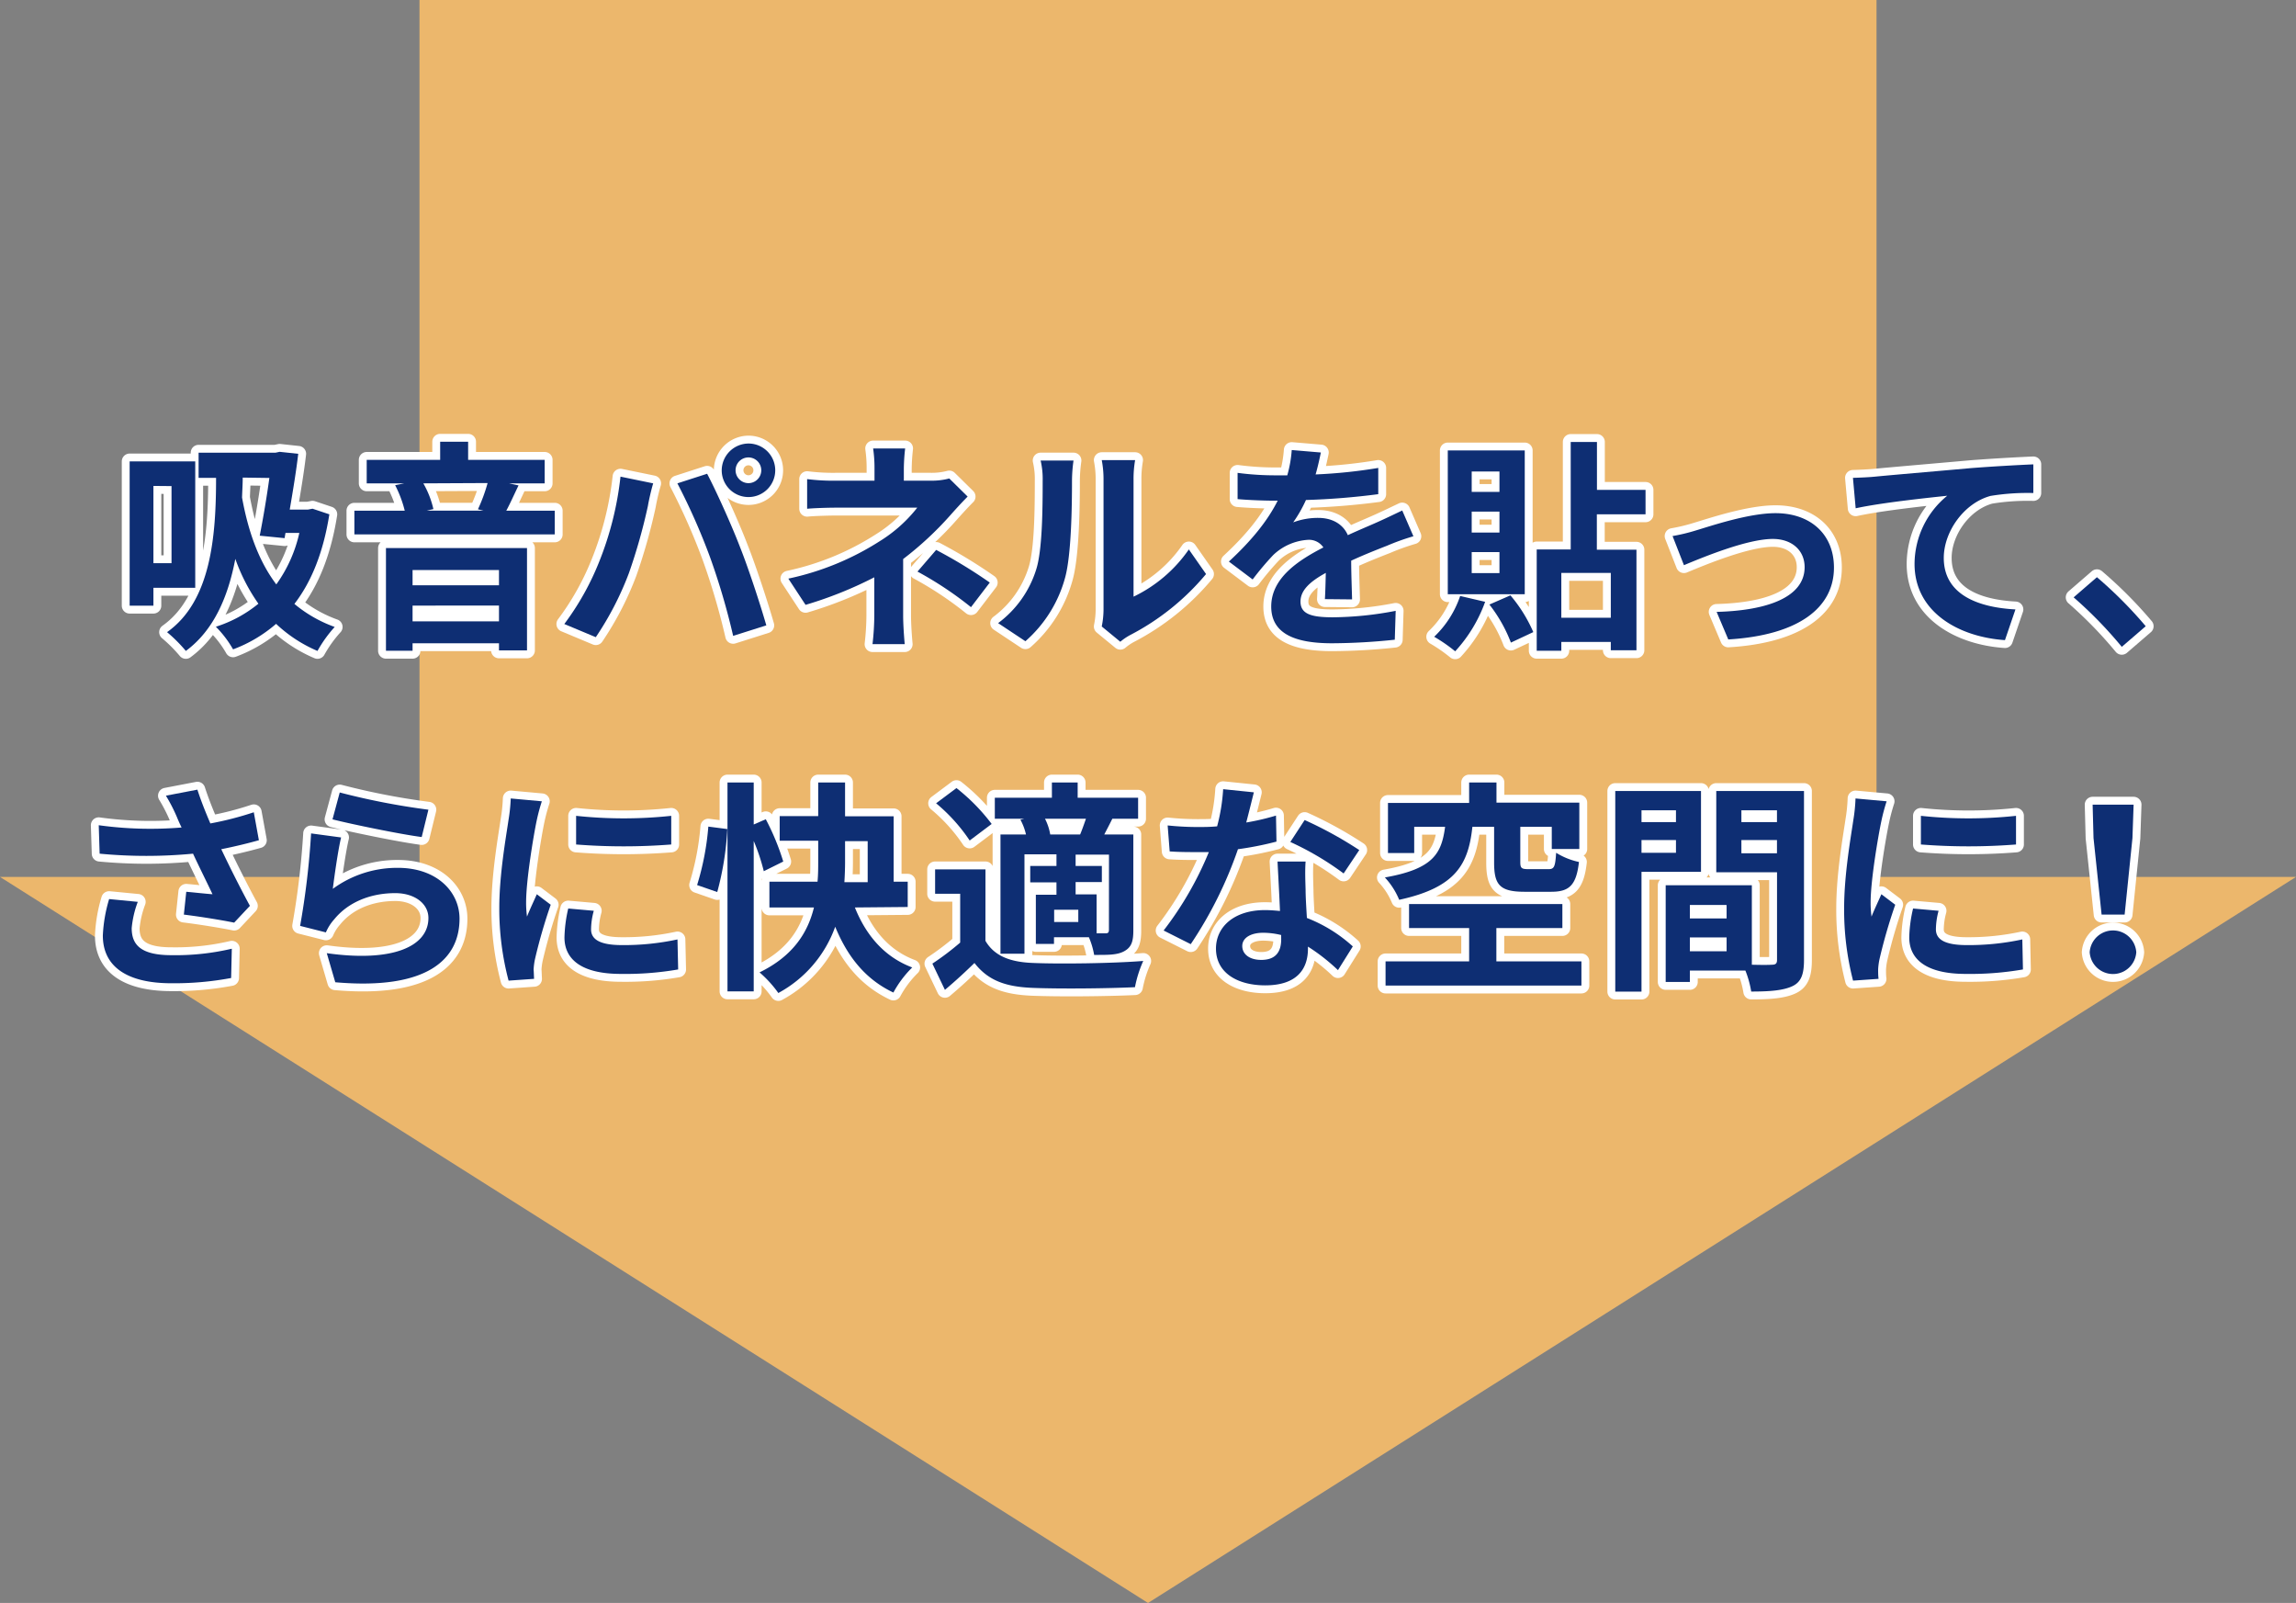 <svg xmlns="http://www.w3.org/2000/svg" viewBox="0 0 437.59 305.43"><rect x="0" y="0" width="437.59" height="305.43" fill="#808080" stroke="none"/><defs><style>.cls-1{fill:#ecb76c;}.cls-2,.cls-3{fill:#0e2e73;}.cls-2{stroke:#fff;stroke-linecap:round;stroke-linejoin:round;stroke-width:3px;}</style></defs><g id="レイヤー_2" data-name="レイヤー 2"><g id="デザイン"><rect class="cls-1" x="79.95" width="277.69" height="208.37"/><polygon class="cls-1" points="218.8 305.43 0 167.09 437.59 167.09 218.8 305.43"/><path class="cls-2" d="M29.24,112v3.41H24.71V87.92h12.5V112Zm0-19.41v14.72h3.45V92.62ZM62.77,98c-1.15,7.26-3.41,12.85-6.66,17.07a25.23,25.23,0,0,0,7.68,4.39,24.44,24.44,0,0,0-3.28,4.57,26.58,26.58,0,0,1-7.89-5.16,26.69,26.69,0,0,1-8.2,4.86,20.29,20.29,0,0,0-3.28-4.31,24.39,24.39,0,0,0,8.11-4.39,35.07,35.07,0,0,1-4.4-8.54c-1.36,7.13-4.05,13.57-9.43,17.54a28.82,28.82,0,0,0-3.58-3.58c8.4-5.93,9.34-18.35,9.34-29.4H37.85V86.26H52.49l.81-.17,3.54.38c-.38,3.25-1,7-1.62,10.63h3.45l.9-.17Zm-16.51-7c0,1.24-.09,2.52-.13,3.8,1.07,5.89,2.95,11.82,6.53,16.55a26.68,26.68,0,0,0,4.39-9.81H54.41l-.17,1-4.74-.47c.68-3.41,1.37-7.59,1.84-11Z"/><path class="cls-2" d="M105.73,97.31v4.52H67.54V97.31h9.6a22.15,22.15,0,0,0-1.83-4.86l1.75-.35H69.89V87.62h14V84.17h5.33v3.45h14.59V92.1H97l1.83.39c-.85,1.75-1.62,3.5-2.34,4.82Zm-32.17,7.12h26.88v19.5H95.1v-1.36H78.63V124H73.56Zm5.07,4.19v2.9H95.1v-2.9Zm16.47,9.77v-3H78.63v3ZM80.68,92.1A17.67,17.67,0,0,1,82.6,97l-1.28.3H92.16l-1.07-.26a32,32,0,0,0,1.84-5Z"/><path class="cls-2" d="M118.26,90.82l6.23,1.28c-.38,1.24-.85,3.33-1,4.27a107.28,107.28,0,0,1-3.63,12.84,58.85,58.85,0,0,1-6.31,12.2l-6-2.51A51.44,51.44,0,0,0,114.21,107,61.45,61.45,0,0,0,118.26,90.82ZM129.1,92.1l5.67-1.83c1.75,3.33,4.7,9.86,6.28,14,1.53,3.84,3.79,10.67,5,14.89l-6.32,2a132.17,132.17,0,0,0-4.43-15.06A121.92,121.92,0,0,0,129.1,92.1Zm13.57-7.59a5.1,5.1,0,1,1-5.12,5.12A5.14,5.14,0,0,1,142.67,84.51Zm0,7.55a2.45,2.45,0,1,0-2.48-2.43A2.47,2.47,0,0,0,142.67,92.06Z"/><path class="cls-2" d="M184.42,94.62c-1.07,1.07-2.39,2.52-3.29,3.54a63.33,63.33,0,0,1-9,8.36c0,3.42,0,8.07,0,10.76,0,1.7.17,4.13.3,5.46h-6.14a49.51,49.51,0,0,0,.34-5.46V110a75.22,75.22,0,0,1-13.1,5.25l-3.28-5a52.42,52.42,0,0,0,17.4-7.12,27.4,27.4,0,0,0,7.17-6.4H159.38c-1.54,0-4.23.08-5.55.21V91.29a39.51,39.51,0,0,0,5.46.3h7.38V89.37a26.21,26.21,0,0,0-.26-3.92h6.1a37,37,0,0,0-.25,3.92v2.22h5.12a13.12,13.12,0,0,0,3.54-.42Zm-6,10.16A95.46,95.46,0,0,1,188.64,111l-3.58,4.69a67.54,67.54,0,0,0-10.2-6.78Z"/><path class="cls-2" d="M190.23,118.73a20.19,20.19,0,0,0,7.25-10.2c1.19-3.67,1.24-11.73,1.24-16.89a15.42,15.42,0,0,0-.39-3.89h6.27a28.23,28.23,0,0,0-.29,3.84c0,5-.13,14-1.28,18.35a24.7,24.7,0,0,1-7.6,12.24Zm19.75.64a16.34,16.34,0,0,0,.34-3.16V91.34a19.25,19.25,0,0,0-.34-3.67h6.36a20.78,20.78,0,0,0-.3,3.71v22.31a27,27,0,0,0,10.54-9l3.28,4.69A46.88,46.88,0,0,1,215.4,121a10.81,10.81,0,0,0-1.88,1.28Z"/><path class="cls-2" d="M252.51,114.16c.08-1.24.13-3.2.17-5-3.11,1.7-4.82,3.37-4.82,5.46,0,2.35,2,3,6.14,3a65.23,65.23,0,0,0,12-1.23l-.17,5.5a117.46,117.46,0,0,1-11.95.68c-6.61,0-11.6-1.58-11.6-7s5.12-8.78,9.94-11.26a3.29,3.29,0,0,0-2.94-1.45,10.52,10.52,0,0,0-6.62,2.9,54.72,54.72,0,0,0-3.92,4.65L234.21,107c4.43-4.09,7.42-7.85,9.3-11.6H243c-1.71,0-4.83-.09-7.13-.3v-5a54.37,54.37,0,0,0,7.42.47h2.05a23.47,23.47,0,0,0,.85-4.82l5.55.47c-.21,1-.51,2.47-1,4.18a97.45,97.45,0,0,0,11.94-1.24l0,5a136.62,136.62,0,0,1-13.78,1.11,25.81,25.81,0,0,1-2.43,4.26,13.33,13.33,0,0,1,4.78-.85c2.56,0,4.69,1.11,5.63,3.29,2.17-1,4-1.75,5.72-2.52s3.11-1.45,4.65-2.18l2.13,4.91a43.71,43.71,0,0,0-5,1.79c-1.87.73-4.26,1.67-6.86,2.86,0,2.35.12,5.46.17,7.38Z"/><path class="cls-2" d="M283.05,114.67a27.75,27.75,0,0,1-5.71,9.43,30.59,30.59,0,0,0-4-2.77,19.22,19.22,0,0,0,4.95-7.77Zm7.55-1.45H275.93V85.83H290.6Zm-4.82-23.38h-5.29v3.89h5.29Zm0,7.64h-5.29v4h5.29Zm0,7.72h-5.29v4h5.29Zm2.09,8.24a28,28,0,0,1,4.36,7l-4.27,2a27.81,27.81,0,0,0-4.1-7.25ZM304.34,98v6.74h7.55v19.16H307v-1.58h-9.43V124h-4.69V104.69h6.48V84.21h5v9.13h9.26V98ZM307,109.17h-9.43v8.53H307Z"/><path class="cls-2" d="M323.25,101.06c2.86-.85,10-3.28,15.14-3.28,6.66,0,11.14,4,11.14,10.37,0,7.63-6.7,12.88-20.14,13.69l-2.22-5.25c9.6-.25,16.77-2.77,16.77-8.53,0-3.16-2.39-5.37-6.06-5.37-4.9,0-13.31,3.49-16.94,5l-2.17-5.55A34.85,34.85,0,0,0,323.25,101.06Z"/><path class="cls-2" d="M357.36,90.82c3.5-.34,10.5-.93,18.22-1.62,4.35-.34,9-.59,11.95-.72l0,5.46a43.81,43.81,0,0,0-8.15.55c-5.08,1.37-8.92,6.83-8.92,11.82,0,7,6.53,9.43,13.66,9.81l-2,5.85c-8.87-.6-17.23-5.38-17.23-14.51a16.86,16.86,0,0,1,6.23-13c-3.63.39-12.55,1.32-17.45,2.39l-.52-5.8C354.89,91,356.51,90.91,357.36,90.82Z"/><path class="cls-2" d="M404.39,123.25a80.45,80.45,0,0,0-9.18-9.43l4.44-3.84a81,81,0,0,1,9.3,9.34Z"/><path class="cls-2" d="M49.34,160.1c-2.14.6-4.61,1.2-7.17,1.71,1.62,3.41,3.63,7.42,5.46,10.79l-3,3.2c-2.3-.47-6.48-1.15-9.59-1.53l.46-4.35c1.41.12,3.72.38,5,.47-1-2.14-2.48-5.08-3.71-7.73a94.12,94.12,0,0,1-17.8,0l-.17-5.42a71.71,71.71,0,0,0,15.79.43c-.34-.68-.64-1.36-.9-2a31.54,31.54,0,0,0-2.09-4.06l6-1.15c.72,2.22,1.53,4.23,2.47,6.44a60.79,60.79,0,0,0,8.28-2.13ZM26.26,171.84a19,19,0,0,0-1.16,5c0,3.07,1.58,5.16,7.56,5.16a46.88,46.88,0,0,0,11.52-1.23l-.13,5.58a58.85,58.85,0,0,1-11.39,1c-8.49,0-13.06-3.2-13.06-9.09a28.25,28.25,0,0,1,1.2-6.95Z"/><path class="cls-2" d="M63.43,169.36a20.74,20.74,0,0,1,12.42-4c7.42,0,11.73,4.57,11.73,9.69,0,7.72-6.1,13.65-23.68,12.11l-1.62-5.54c12.67,1.79,19.37-1.33,19.37-6.7,0-2.73-2.6-4.74-6.32-4.74-4.77,0-9,1.75-11.64,5a9,9,0,0,0-1.58,2.48l-4.91-1.24a152.63,152.63,0,0,0,2.09-17.62l5.72.77C64.45,161.85,63.73,166.93,63.43,169.36ZM64.75,151a135.75,135.75,0,0,0,16.9,3.28l-1.28,5.21c-4.27-.56-13.7-2.52-17-3.37Z"/><path class="cls-2" d="M103.27,152.68a36,36,0,0,0-1,3.75c-.59,2.82-2,11.27-2,15.49a20,20,0,0,0,.17,2.73c.59-1.49,1.28-2.9,1.87-4.26l2.65,2a101.4,101.4,0,0,0-3,10.37,12.34,12.34,0,0,0-.26,2c.05.47.05,1.15.09,1.75l-4.86.34A53.52,53.52,0,0,1,95.16,173c0-6.36,1.28-13.48,1.75-16.72a31.84,31.84,0,0,0,.43-4.14Zm9.9,20.86a13.59,13.59,0,0,0-.52,3.54c0,1.88,1.62,3,5.89,3A48.55,48.55,0,0,0,129.12,179l.13,5.72a58.91,58.91,0,0,1-10.92.85c-7.3,0-10.75-2.64-10.75-6.95a26.57,26.57,0,0,1,.72-5.51Zm14.76-18.09v5.46a116.73,116.73,0,0,1-18.13,0l0-5.46A85.59,85.59,0,0,0,127.93,155.45Z"/><path class="cls-2" d="M132.86,168.64A51.5,51.5,0,0,0,135,157.5l3.62.47a56.88,56.88,0,0,1-1.92,12ZM145.57,166a37.92,37.92,0,0,0-1.92-5.76V188.9h-5V149.1h5v8l2.3-1a46.42,46.42,0,0,1,3.33,8.06Zm17.36,6.91c2.1,5.25,5.59,9.43,10.93,11.43a20.09,20.09,0,0,0-3.59,4.78c-5.33-2.52-8.74-6.82-11.09-12.54a23.23,23.23,0,0,1-10.84,12.63,21.86,21.86,0,0,0-3.58-3.93c6.49-3.16,9.22-7.68,10.37-12.37h-8.49V168h9.17c.13-1.37.13-2.65.13-3.93v-3.88H148.6v-4.69h7.34V149.1h5.12v6.44h9.26V168H173v4.82Zm-1.87-8.7c0,1.28-.05,2.56-.13,3.88h4.44v-7.81h-4.31Z"/><path class="cls-2" d="M187.81,179.26c1.66,2.86,4.65,4.05,9,4.22,5.12.22,15.19.09,21.08-.38a22.55,22.55,0,0,0-1.58,5c-5.29.25-14.34.34-19.54.13s-8.49-1.45-11.05-4.74c-1.71,1.66-3.46,3.29-5.63,5.12l-2.39-5A52.6,52.6,0,0,0,183,179.6v-9.3h-4.78v-4.65h9.6Zm-3-19.11a33.19,33.19,0,0,0-6.4-7.09l3.88-2.9A36.85,36.85,0,0,1,189,157ZM195.23,156H189.6V152h10.88V149.1h4.91V152h11.52V156H212c-.55,1.11-1.07,2.1-1.54,3H216v18.3c0,2.05-.34,3.16-1.71,3.93s-3.2.72-5.76.72a15.1,15.1,0,0,0-1-3.37h-6.65v1.28h-3.46v-9.38h3.93v-2.35h-5V165h5v-2.22h-6.1v18.94h-4.57V159h4.86a11,11,0,0,0-1.06-2.81Zm10.63,3c.38-.89.76-2,1.11-3h-7.81a10.2,10.2,0,0,1,1,3Zm-.35,14.34h-4.6v2.34h4.6Zm5.85-10.5H205V165h5v3.07h-5v2.35h4v7.42h1.71c.47,0,.64-.17.64-.68Z"/><path class="cls-2" d="M243.28,160.36a61.4,61.4,0,0,1-7.34,1.45,77.88,77.88,0,0,1-9,18.09l-5.17-2.6a64.3,64.3,0,0,0,8.62-14.94c-.72,0-1.45,0-2.17,0-1.75,0-3.46,0-5.29-.13l-.39-4.95a54.78,54.78,0,0,0,5.63.3c1.24,0,2.52,0,3.8-.13a35.47,35.47,0,0,0,1.15-7.08l5.85.6c-.34,1.36-.86,3.49-1.45,5.75a44.84,44.84,0,0,0,5.67-1.32Zm5.55,3.8c-.13,1.79-.05,3.54,0,5.41,0,1.2.12,3.25.25,5.34a28.11,28.11,0,0,1,8.75,5.42L255,184.85a37,37,0,0,0-5.72-4.48v.38c0,3.93-2.13,7-8.14,7-5.25,0-9.39-2.35-9.39-7,0-4.14,3.45-7.34,9.34-7.34,1,0,2,.09,2.86.17-.13-3.15-.34-6.86-.47-9.42Zm-4.66,14a14.61,14.61,0,0,0-3.41-.43c-2.43,0-4,1-4,2.52s1.32,2.65,3.63,2.65c2.86,0,3.79-1.67,3.79-3.93Zm11.91-11.73a55.61,55.61,0,0,0-10.16-6l2.73-4.18a75.08,75.08,0,0,1,10.41,5.72Z"/><path class="cls-2" d="M280.62,157.54c-.76,7.09-3.11,11.56-13.95,13.91a14.2,14.2,0,0,0-2.73-4.26c9.3-1.63,10.8-4.61,11.48-9.65h-5.89v5h-5v-9.55H280V149.1h5.21v3.84H301v8.83h-5.25v-4.23h-6v6.74c0,1.16.26,1.33,1.58,1.33h3.8c1.07,0,1.28-.43,1.45-3.12a13.64,13.64,0,0,0,4.35,1.75c-.51,4.48-1.88,5.68-5.29,5.68h-5.08c-4.77,0-5.8-1.37-5.8-5.59v-6.79Zm20.78,25.64v4.61H264.07v-4.61H280v-6.35H268.55v-4.57h29.22v4.57H285.19v6.35Z"/><path class="cls-2" d="M312.85,166.12v22.82h-5V150.72h16.34v15.4Zm0-11.73v2.26h6.57v-2.26Zm6.57,8.1v-2.43h-6.57v2.43Zm24.4,20.44c0,2.73-.55,4.22-2.26,5s-4.14,1-7.8,1a19,19,0,0,0-1.11-4H322.07v2.17h-4.61V168.68h16.42v15.14c1.67.05,3.25.05,3.8,0,.77,0,1-.25,1-.93V166.2H327.1V150.72h16.72Zm-21.75-10.5V175h7v-2.56Zm7,8.83v-2.64h-7v2.64Zm2.82-26.87v2.26h6.78v-2.26Zm6.78,8.19v-2.52h-6.78v2.52Z"/><path class="cls-2" d="M359.57,152.68a35.86,35.86,0,0,0-1,3.75c-.6,2.82-2.05,11.27-2.05,15.49a20,20,0,0,0,.17,2.73c.6-1.49,1.28-2.9,1.88-4.26l2.64,2a101,101,0,0,0-3,10.37,12.34,12.34,0,0,0-.26,2c0,.47,0,1.15.08,1.75l-4.86.34A54,54,0,0,1,351.47,173c0-6.36,1.28-13.48,1.75-16.72a31.87,31.87,0,0,0,.42-4.14Zm9.9,20.86a14,14,0,0,0-.51,3.54c0,1.88,1.62,3,5.89,3A48.61,48.61,0,0,0,385.43,179l.12,5.72a58.91,58.91,0,0,1-10.92.85c-7.29,0-10.75-2.64-10.75-6.95a26,26,0,0,1,.73-5.51Zm14.76-18.09v5.46a116.73,116.73,0,0,1-18.13,0l0-5.46A85.49,85.49,0,0,0,384.23,155.45Z"/><path class="cls-2" d="M398.27,181.44a4.45,4.45,0,0,1,8.88,0,4.45,4.45,0,0,1-8.88,0Zm.73-21.76-.17-6.36h7.81l-.22,6.36-1.49,14.59h-4.39Z"/><path class="cls-3" d="M29.24,112v3.41H24.71V87.92h12.5V112Zm0-19.41v14.72h3.45V92.62ZM62.77,98c-1.15,7.26-3.41,12.85-6.66,17.07a25.23,25.23,0,0,0,7.68,4.39,24.44,24.44,0,0,0-3.28,4.57,26.58,26.58,0,0,1-7.89-5.16,26.69,26.69,0,0,1-8.2,4.86,20.29,20.29,0,0,0-3.28-4.31,24.39,24.39,0,0,0,8.11-4.39,35.07,35.07,0,0,1-4.4-8.54c-1.36,7.13-4.05,13.57-9.43,17.54a28.82,28.82,0,0,0-3.58-3.58c8.4-5.93,9.34-18.35,9.34-29.4H37.85V86.26H52.49l.81-.17,3.54.38c-.38,3.25-1,7-1.62,10.63h3.45l.9-.17Zm-16.51-7c0,1.24-.09,2.52-.13,3.8,1.07,5.89,2.95,11.82,6.53,16.55a26.68,26.68,0,0,0,4.39-9.81H54.41l-.17,1-4.74-.47c.68-3.41,1.37-7.59,1.84-11Z"/><path class="cls-3" d="M105.73,97.31v4.52H67.54V97.31h9.6a22.15,22.15,0,0,0-1.83-4.86l1.75-.35H69.89V87.62h14V84.17h5.33v3.45h14.59V92.1H97l1.83.39c-.85,1.75-1.62,3.5-2.34,4.82Zm-32.17,7.12h26.88v19.5H95.1v-1.36H78.63V124H73.56Zm5.07,4.19v2.9H95.1v-2.9Zm16.47,9.77v-3H78.63v3ZM80.68,92.1A17.67,17.67,0,0,1,82.6,97l-1.28.3H92.16l-1.07-.26a32,32,0,0,0,1.84-5Z"/><path class="cls-3" d="M118.26,90.82l6.23,1.28c-.38,1.24-.85,3.33-1,4.27a107.28,107.28,0,0,1-3.63,12.84,58.85,58.85,0,0,1-6.31,12.2l-6-2.51A51.44,51.44,0,0,0,114.21,107,61.45,61.45,0,0,0,118.26,90.82ZM129.1,92.1l5.67-1.83c1.75,3.33,4.7,9.86,6.28,14,1.53,3.84,3.79,10.67,5,14.89l-6.32,2a132.17,132.17,0,0,0-4.43-15.06A121.92,121.92,0,0,0,129.1,92.1Zm13.57-7.59a5.1,5.1,0,1,1-5.12,5.12A5.14,5.14,0,0,1,142.67,84.51Zm0,7.55a2.45,2.45,0,1,0-2.48-2.43A2.47,2.47,0,0,0,142.67,92.06Z"/><path class="cls-3" d="M184.42,94.62c-1.07,1.07-2.39,2.52-3.29,3.54a63.33,63.33,0,0,1-9,8.36c0,3.42,0,8.07,0,10.76,0,1.7.17,4.13.3,5.46h-6.14a49.51,49.51,0,0,0,.34-5.46V110a75.22,75.22,0,0,1-13.1,5.25l-3.28-5a52.42,52.42,0,0,0,17.4-7.12,27.4,27.4,0,0,0,7.17-6.4H159.38c-1.54,0-4.23.08-5.55.21V91.29a39.51,39.51,0,0,0,5.46.3h7.38V89.37a26.21,26.21,0,0,0-.26-3.92h6.1a37,37,0,0,0-.25,3.92v2.22h5.12a13.12,13.12,0,0,0,3.54-.42Zm-6,10.16A95.46,95.46,0,0,1,188.64,111l-3.58,4.69a67.54,67.54,0,0,0-10.2-6.78Z"/><path class="cls-3" d="M190.23,118.73a20.19,20.19,0,0,0,7.25-10.2c1.19-3.67,1.24-11.73,1.24-16.89a15.42,15.42,0,0,0-.39-3.89h6.27a28.23,28.23,0,0,0-.29,3.84c0,5-.13,14-1.28,18.35a24.7,24.7,0,0,1-7.6,12.24Zm19.75.64a16.34,16.34,0,0,0,.34-3.16V91.34a19.25,19.25,0,0,0-.34-3.67h6.36a20.78,20.78,0,0,0-.3,3.71v22.31a27,27,0,0,0,10.54-9l3.28,4.69A46.88,46.88,0,0,1,215.4,121a10.81,10.81,0,0,0-1.88,1.28Z"/><path class="cls-3" d="M252.51,114.16c.08-1.24.13-3.2.17-5-3.11,1.7-4.82,3.37-4.82,5.46,0,2.35,2,3,6.14,3a65.23,65.23,0,0,0,12-1.23l-.17,5.5a117.46,117.46,0,0,1-11.95.68c-6.61,0-11.6-1.58-11.6-7s5.12-8.78,9.94-11.26a3.29,3.29,0,0,0-2.94-1.45,10.52,10.52,0,0,0-6.62,2.9,54.72,54.72,0,0,0-3.92,4.65L234.21,107c4.43-4.09,7.42-7.85,9.3-11.6H243c-1.71,0-4.83-.09-7.13-.3v-5a54.37,54.37,0,0,0,7.42.47h2.05a23.47,23.47,0,0,0,.85-4.82l5.55.47c-.21,1-.51,2.47-1,4.18a97.45,97.45,0,0,0,11.94-1.24l0,5a136.62,136.62,0,0,1-13.78,1.11,25.81,25.81,0,0,1-2.43,4.26,13.33,13.33,0,0,1,4.78-.85c2.56,0,4.69,1.11,5.63,3.29,2.17-1,4-1.75,5.72-2.52s3.11-1.45,4.65-2.18l2.13,4.91a43.71,43.71,0,0,0-5,1.79c-1.87.73-4.26,1.67-6.86,2.86,0,2.35.12,5.46.17,7.38Z"/><path class="cls-3" d="M283.05,114.67a27.75,27.75,0,0,1-5.71,9.43,30.59,30.59,0,0,0-4-2.77,19.22,19.22,0,0,0,4.95-7.77Zm7.55-1.45H275.93V85.83H290.6Zm-4.82-23.38h-5.29v3.89h5.29Zm0,7.64h-5.29v4h5.29Zm0,7.72h-5.29v4h5.29Zm2.09,8.24a28,28,0,0,1,4.36,7l-4.27,2a27.81,27.81,0,0,0-4.1-7.25ZM304.34,98v6.74h7.55v19.16H307v-1.58h-9.43V124h-4.69V104.69h6.48V84.21h5v9.13h9.26V98ZM307,109.17h-9.43v8.53H307Z"/><path class="cls-3" d="M323.25,101.06c2.86-.85,10-3.28,15.14-3.28,6.66,0,11.14,4,11.14,10.37,0,7.63-6.7,12.88-20.14,13.69l-2.22-5.25c9.6-.25,16.77-2.77,16.77-8.53,0-3.16-2.39-5.37-6.06-5.37-4.9,0-13.31,3.49-16.94,5l-2.17-5.55A34.85,34.85,0,0,0,323.25,101.06Z"/><path class="cls-3" d="M357.36,90.82c3.5-.34,10.5-.93,18.22-1.62,4.35-.34,9-.59,11.95-.72l0,5.46a43.81,43.81,0,0,0-8.15.55c-5.08,1.37-8.92,6.83-8.92,11.82,0,7,6.53,9.43,13.66,9.81l-2,5.85c-8.87-.6-17.23-5.38-17.23-14.51a16.86,16.86,0,0,1,6.23-13c-3.63.39-12.55,1.32-17.45,2.39l-.52-5.8C354.89,91,356.51,90.91,357.36,90.82Z"/><path class="cls-3" d="M404.39,123.25a80.45,80.45,0,0,0-9.18-9.43l4.44-3.84a81,81,0,0,1,9.3,9.34Z"/><path class="cls-3" d="M49.34,160.1c-2.14.6-4.61,1.2-7.17,1.71,1.62,3.41,3.63,7.42,5.46,10.79l-3,3.2c-2.3-.47-6.48-1.15-9.59-1.53l.46-4.35c1.41.12,3.72.38,5,.47-1-2.14-2.48-5.08-3.71-7.73a94.12,94.12,0,0,1-17.8,0l-.17-5.42a71.71,71.71,0,0,0,15.79.43c-.34-.68-.64-1.36-.9-2a31.54,31.54,0,0,0-2.09-4.06l6-1.15c.72,2.22,1.53,4.23,2.47,6.44a60.79,60.79,0,0,0,8.28-2.13ZM26.26,171.84a19,19,0,0,0-1.16,5c0,3.07,1.58,5.16,7.56,5.16a46.88,46.88,0,0,0,11.52-1.23l-.13,5.58a58.85,58.85,0,0,1-11.39,1c-8.49,0-13.06-3.2-13.06-9.09a28.25,28.25,0,0,1,1.2-6.95Z"/><path class="cls-3" d="M63.43,169.36a20.74,20.74,0,0,1,12.42-4c7.42,0,11.73,4.57,11.73,9.69,0,7.72-6.1,13.65-23.68,12.11l-1.62-5.54c12.67,1.79,19.37-1.33,19.37-6.7,0-2.73-2.6-4.74-6.32-4.74-4.77,0-9,1.75-11.64,5a9,9,0,0,0-1.58,2.48l-4.91-1.24a152.63,152.63,0,0,0,2.09-17.62l5.72.77C64.45,161.85,63.73,166.93,63.43,169.36ZM64.75,151a135.75,135.75,0,0,0,16.9,3.28l-1.28,5.21c-4.27-.56-13.7-2.52-17-3.37Z"/><path class="cls-3" d="M103.27,152.68a36,36,0,0,0-1,3.75c-.59,2.82-2,11.27-2,15.49a20,20,0,0,0,.17,2.73c.59-1.49,1.28-2.9,1.87-4.26l2.65,2a101.4,101.4,0,0,0-3,10.37,12.34,12.34,0,0,0-.26,2c.05.47.05,1.15.09,1.75l-4.86.34A53.52,53.52,0,0,1,95.16,173c0-6.36,1.28-13.48,1.75-16.72a31.84,31.84,0,0,0,.43-4.14Zm9.9,20.86a13.59,13.59,0,0,0-.52,3.54c0,1.88,1.62,3,5.89,3A48.55,48.55,0,0,0,129.12,179l.13,5.72a58.91,58.91,0,0,1-10.92.85c-7.3,0-10.75-2.64-10.75-6.95a26.57,26.57,0,0,1,.72-5.51Zm14.76-18.09v5.46a116.73,116.73,0,0,1-18.13,0l0-5.46A85.59,85.59,0,0,0,127.93,155.45Z"/><path class="cls-3" d="M132.86,168.64A51.5,51.5,0,0,0,135,157.5l3.62.47a56.88,56.88,0,0,1-1.92,12ZM145.57,166a37.92,37.92,0,0,0-1.92-5.76V188.9h-5V149.1h5v8l2.3-1a46.42,46.42,0,0,1,3.33,8.06Zm17.36,6.91c2.1,5.25,5.59,9.43,10.93,11.43a20.09,20.09,0,0,0-3.59,4.78c-5.33-2.52-8.74-6.82-11.09-12.54a23.23,23.23,0,0,1-10.84,12.63,21.86,21.86,0,0,0-3.58-3.93c6.49-3.16,9.22-7.68,10.37-12.37h-8.49V168h9.17c.13-1.37.13-2.65.13-3.93v-3.88H148.6v-4.69h7.34V149.1h5.12v6.44h9.26V168H173v4.82Zm-1.87-8.7c0,1.28-.05,2.56-.13,3.88h4.44v-7.81h-4.31Z"/><path class="cls-3" d="M187.81,179.26c1.66,2.86,4.65,4.05,9,4.22,5.12.22,15.19.09,21.08-.38a22.55,22.55,0,0,0-1.58,5c-5.29.25-14.34.34-19.54.13s-8.49-1.45-11.05-4.74c-1.71,1.66-3.46,3.29-5.63,5.12l-2.39-5A52.6,52.6,0,0,0,183,179.6v-9.3h-4.78v-4.65h9.6Zm-3-19.11a33.19,33.19,0,0,0-6.4-7.09l3.88-2.9A36.85,36.85,0,0,1,189,157ZM195.23,156H189.6V152h10.88V149.1h4.91V152h11.52V156H212c-.55,1.11-1.07,2.1-1.54,3H216v18.3c0,2.05-.34,3.16-1.71,3.93s-3.2.72-5.76.72a15.1,15.1,0,0,0-1-3.37h-6.65v1.28h-3.46v-9.38h3.93v-2.35h-5V165h5v-2.22h-6.1v18.94h-4.57V159h4.86a11,11,0,0,0-1.06-2.81Zm10.63,3c.38-.89.76-2,1.11-3h-7.81a10.2,10.2,0,0,1,1,3Zm-.35,14.34h-4.6v2.34h4.6Zm5.85-10.5H205V165h5v3.07h-5v2.35h4v7.42h1.71c.47,0,.64-.17.64-.68Z"/><path class="cls-3" d="M243.28,160.36a61.4,61.4,0,0,1-7.34,1.45,77.88,77.88,0,0,1-9,18.09l-5.17-2.6a64.3,64.3,0,0,0,8.62-14.94c-.72,0-1.45,0-2.17,0-1.75,0-3.46,0-5.29-.13l-.39-4.95a54.78,54.78,0,0,0,5.63.3c1.24,0,2.52,0,3.8-.13a35.47,35.47,0,0,0,1.15-7.08l5.85.6c-.34,1.36-.86,3.49-1.45,5.75a44.84,44.84,0,0,0,5.67-1.32Zm5.55,3.8c-.13,1.79-.05,3.54,0,5.41,0,1.2.12,3.25.25,5.34a28.11,28.11,0,0,1,8.75,5.42L255,184.85a37,37,0,0,0-5.72-4.48v.38c0,3.93-2.13,7-8.14,7-5.25,0-9.39-2.35-9.39-7,0-4.14,3.45-7.34,9.34-7.34,1,0,2,.09,2.86.17-.13-3.15-.34-6.86-.47-9.42Zm-4.66,14a14.61,14.61,0,0,0-3.41-.43c-2.43,0-4,1-4,2.52s1.32,2.65,3.63,2.65c2.86,0,3.79-1.67,3.79-3.93Zm11.91-11.73a55.61,55.61,0,0,0-10.16-6l2.73-4.18a75.08,75.08,0,0,1,10.41,5.72Z"/><path class="cls-3" d="M280.62,157.54c-.76,7.09-3.11,11.56-13.95,13.91a14.2,14.2,0,0,0-2.73-4.26c9.3-1.63,10.8-4.61,11.48-9.65h-5.89v5h-5v-9.55H280V149.1h5.21v3.84H301v8.83h-5.25v-4.23h-6v6.74c0,1.16.26,1.33,1.58,1.33h3.8c1.07,0,1.28-.43,1.45-3.12a13.64,13.64,0,0,0,4.35,1.75c-.51,4.48-1.88,5.68-5.29,5.68h-5.08c-4.77,0-5.8-1.37-5.8-5.59v-6.79Zm20.78,25.64v4.61H264.07v-4.61H280v-6.35H268.55v-4.57h29.22v4.57H285.19v6.35Z"/><path class="cls-3" d="M312.85,166.12v22.82h-5V150.72h16.34v15.4Zm0-11.73v2.26h6.57v-2.26Zm6.57,8.1v-2.43h-6.57v2.43Zm24.4,20.44c0,2.73-.55,4.22-2.26,5s-4.14,1-7.8,1a19,19,0,0,0-1.11-4H322.07v2.17h-4.61V168.68h16.42v15.14c1.67.05,3.25.05,3.8,0,.77,0,1-.25,1-.93V166.2H327.1V150.72h16.72Zm-21.75-10.5V175h7v-2.56Zm7,8.83v-2.64h-7v2.64Zm2.82-26.87v2.26h6.78v-2.26Zm6.78,8.19v-2.52h-6.78v2.52Z"/><path class="cls-3" d="M359.57,152.68a35.86,35.86,0,0,0-1,3.75c-.6,2.82-2.05,11.27-2.05,15.49a20,20,0,0,0,.17,2.73c.6-1.49,1.28-2.9,1.88-4.26l2.64,2a101,101,0,0,0-3,10.37,12.34,12.34,0,0,0-.26,2c0,.47,0,1.15.08,1.75l-4.86.34A54,54,0,0,1,351.47,173c0-6.36,1.28-13.48,1.75-16.72a31.87,31.87,0,0,0,.42-4.14Zm9.9,20.86a14,14,0,0,0-.51,3.54c0,1.88,1.62,3,5.89,3A48.61,48.61,0,0,0,385.43,179l.12,5.72a58.91,58.91,0,0,1-10.92.85c-7.29,0-10.75-2.64-10.75-6.95a26,26,0,0,1,.73-5.51Zm14.76-18.09v5.46a116.73,116.73,0,0,1-18.13,0l0-5.46A85.49,85.49,0,0,0,384.23,155.45Z"/><path class="cls-3" d="M398.27,181.44a4.45,4.45,0,0,1,8.88,0,4.45,4.45,0,0,1-8.88,0Zm.73-21.76-.17-6.36h7.81l-.22,6.36-1.49,14.59h-4.39Z"/></g></g></svg>